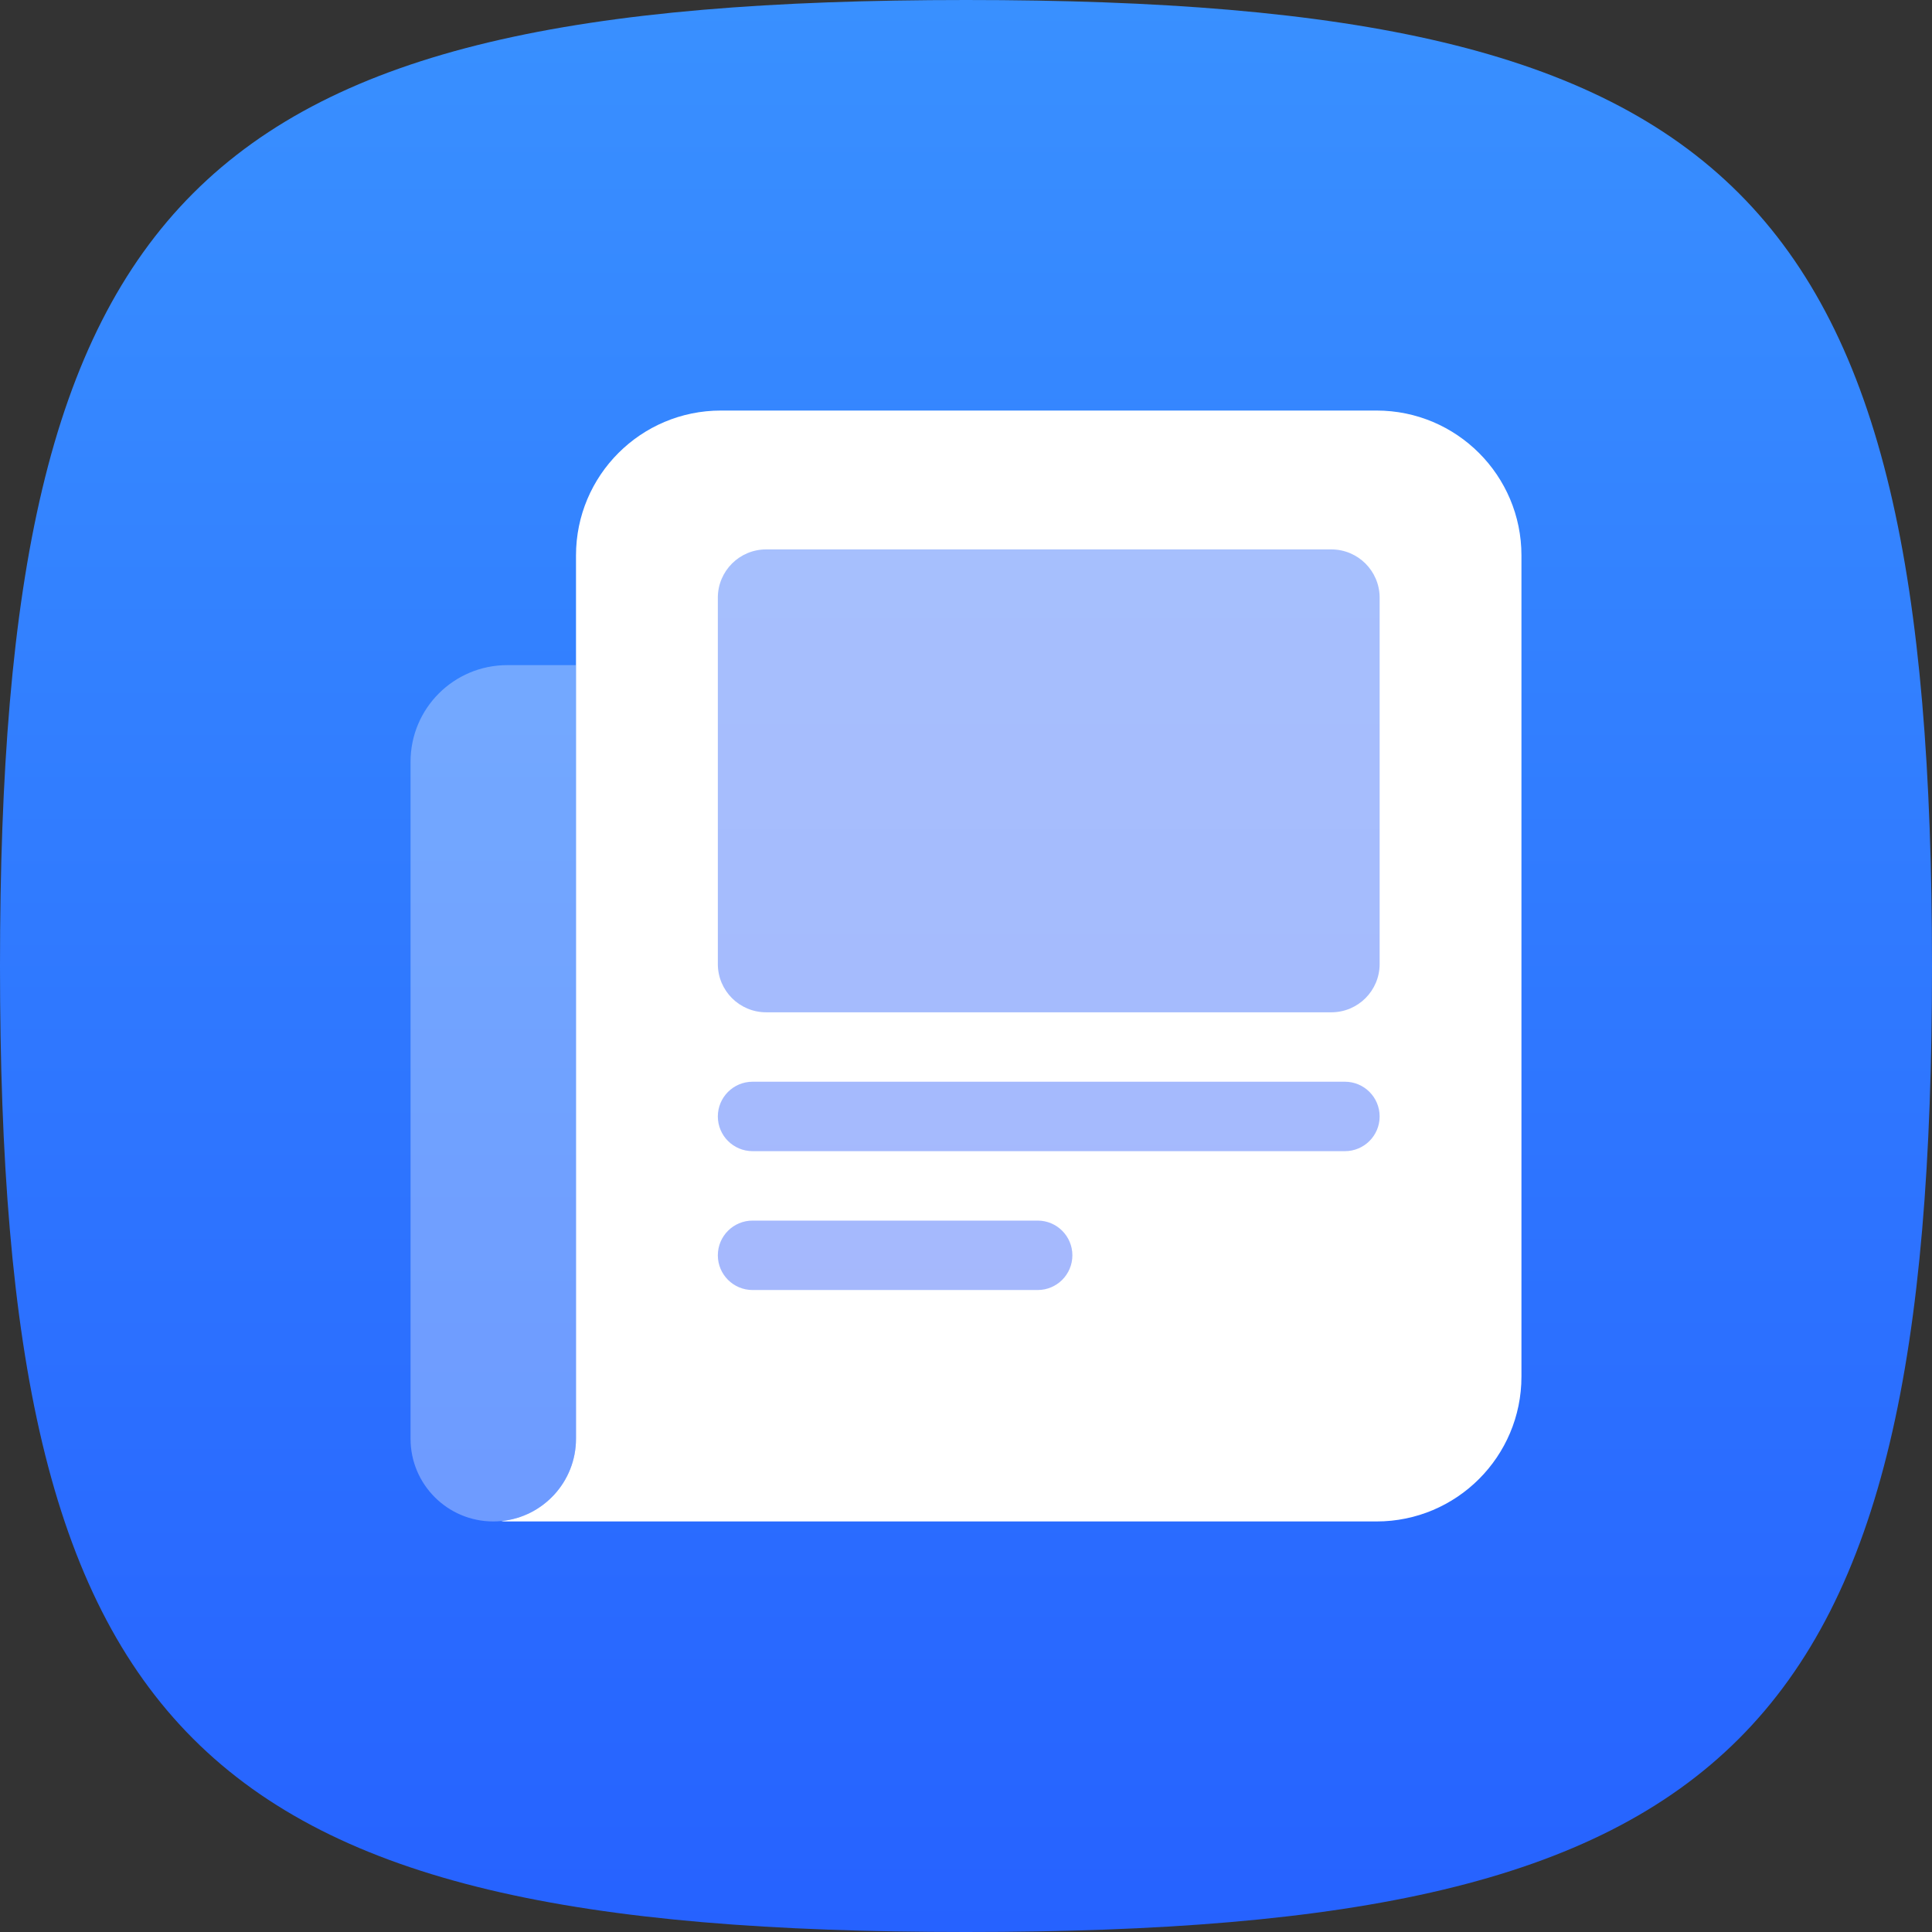 <svg width="80" height="80" viewBox="0 0 80 80" fill="none" xmlns="http://www.w3.org/2000/svg">
<rect x="0" y="0" width="80" height="80" fill="#333333" stroke="none"/>
<path d="M0 40C0 8 8 0 40 0C72 0 80 8 80 40C80 72 72 80 40 80C8 80 0 72 0 40Z" fill="url(#paint0_linear_2002_1349)"/>
<path d="M17 31.542C17 29.333 18.791 27.542 21 27.542H23.851V59.575C23.851 61.467 22.317 63 20.425 63V63C18.534 63 17 61.467 17 59.575V31.542Z" fill="white" fill-opacity="0.32"/>
<path d="M57 17C60.314 17 63 19.686 63 23V57C63 60.314 60.314 63 57 63H20.936C20.876 63 20.817 62.994 20.759 62.984C22.494 62.816 23.851 61.354 23.851 59.575V23C23.851 19.686 26.537 17 29.851 17H57Z" fill="white"/>
<path opacity="0.5" d="M42.967 50.542C43.761 50.542 44.405 51.186 44.405 51.98C44.404 52.774 43.761 53.417 42.967 53.417H31.162C30.368 53.417 29.724 52.774 29.724 51.98C29.724 51.186 30.368 50.542 31.162 50.542H42.967ZM55.691 44.792C56.485 44.792 57.128 45.436 57.128 46.23C57.128 47.024 56.484 47.667 55.691 47.667H31.162C30.368 47.667 29.724 47.024 29.724 46.23C29.724 45.436 30.368 44.792 31.162 44.792H55.691ZM55.128 22.75C56.233 22.75 57.128 23.646 57.128 24.75V39.917C57.128 41.022 56.233 41.917 55.128 41.917H31.724C30.62 41.917 29.724 41.022 29.724 39.917V24.75C29.724 23.646 30.619 22.75 31.724 22.75H55.128Z" fill="url(#paint1_linear_2002_1349)"/>
<defs>
<linearGradient id="paint0_linear_2002_1349" x1="40" y1="0" x2="40" y2="80" gradientUnits="userSpaceOnUse">
<stop stop-color="#3990FF"/>
<stop offset="1" stop-color="#2662FF"/>
</linearGradient>
<linearGradient id="paint1_linear_2002_1349" x1="43.426" y1="1.666" x2="43.426" y2="77.855" gradientUnits="userSpaceOnUse">
<stop stop-color="#508AFD"/>
<stop offset="1" stop-color="#4967FA"/>
</linearGradient>
</defs>
</svg>
